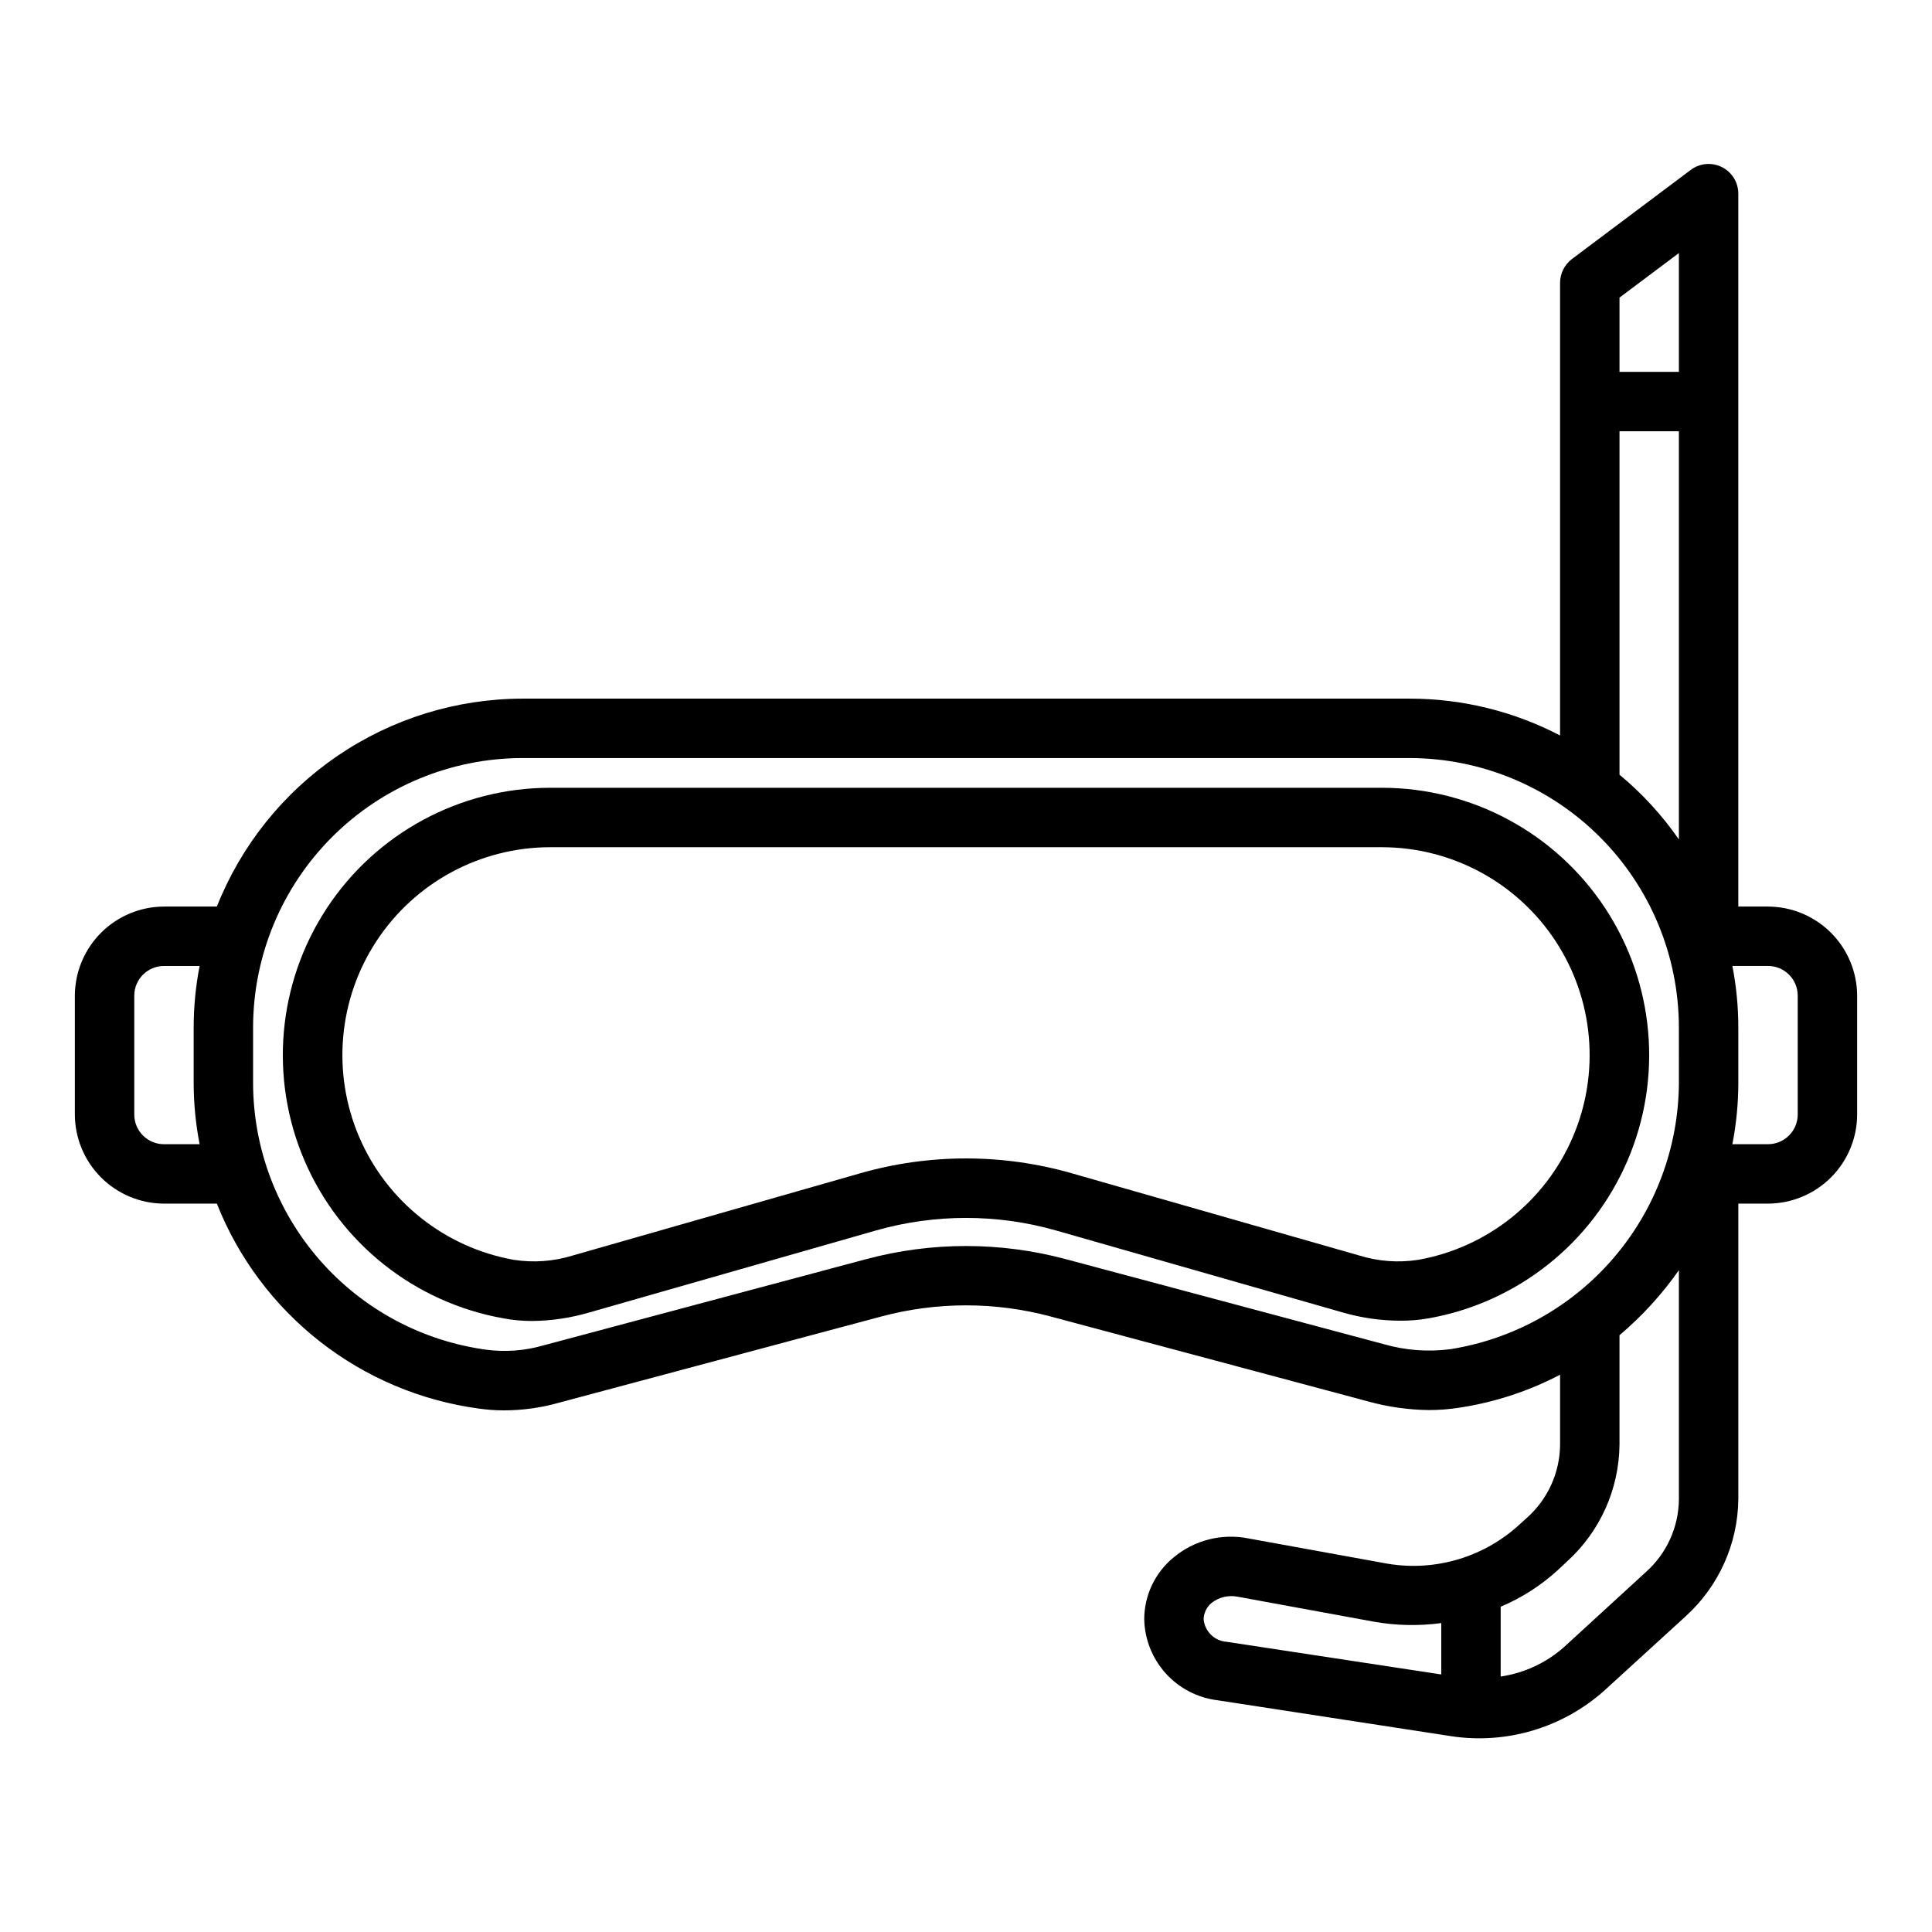 <?xml version="1.0" encoding="UTF-8"?>
<!-- Uploaded to: ICON Repo, www.svgrepo.com, Generator: ICON Repo Mixer Tools -->
<svg fill="#000000" width="800px" height="800px" version="1.1" viewBox="144 144 512 512" xmlns="http://www.w3.org/2000/svg">
 <g>
  <path d="m612.54 384.25h-7.871v-188.93c0-2.981-1.684-5.707-4.352-7.039-2.668-1.332-5.859-1.047-8.246 0.742l-31.488 23.617c-1.969 1.496-3.129 3.824-3.148 6.297v119.97c-12.297-6.41-25.961-9.762-39.832-9.762h-235.21c-17.453 0.047-34.488 5.32-48.914 15.141-14.426 9.824-25.574 23.742-32.012 39.965h-14.012c-6.258 0.02-12.254 2.512-16.676 6.938-4.426 4.426-6.922 10.422-6.941 16.68v31.488c0.02 6.258 2.516 12.254 6.941 16.676 4.422 4.426 10.418 6.922 16.676 6.941h14.012c5.707 14.402 15.148 27.027 27.352 36.574 12.199 9.547 26.727 15.668 42.082 17.742 2.188 0.312 4.398 0.469 6.613 0.473 4.867-0.004 9.715-0.664 14.402-1.969l85.648-22.91c14.699-3.934 30.172-3.934 44.871 0l84.152 22.516c5.281 1.465 10.734 2.231 16.215 2.281 2.664-0.008 5.32-0.215 7.953-0.629 9.316-1.414 18.336-4.367 26.684-8.738v18.578c-0.07 7.41-3.273 14.445-8.816 19.367l-2.441 2.203h0.004c-9.648 8.59-22.742 12.199-35.426 9.762l-35.977-6.535c-7.008-1.383-14.266 0.465-19.758 5.039-4.91 4.019-7.769 10.027-7.793 16.375 0.109 5.32 2.141 10.426 5.711 14.375 3.57 3.945 8.449 6.473 13.734 7.113l61.953 9.523v0.004c14.566 2.188 29.355-2.195 40.383-11.965l21.727-19.836v-0.004c8.758-7.949 13.805-19.188 13.934-31.016v-78.324h7.871c6.258-0.02 12.254-2.516 16.68-6.941 4.422-4.422 6.918-10.418 6.938-16.676v-31.488c-0.02-6.258-2.516-12.254-6.938-16.68-4.426-4.426-10.422-6.918-16.68-6.938zm-415.64 62.977h-9.445c-4.348 0-7.871-3.523-7.871-7.871v-31.488c0-4.348 3.523-7.871 7.871-7.871h9.445c-1.039 5.34-1.566 10.773-1.574 16.215v14.801c0.008 5.441 0.535 10.871 1.574 16.215zm329.05 140.52-56.914-8.66c-3.215-0.23-5.785-2.769-6.059-5.981 0.047-1.684 0.82-3.266 2.125-4.332 1.918-1.488 4.379-2.09 6.769-1.652l36.055 6.613c5.949 1.074 12.031 1.207 18.023 0.395zm62.977-46.445c-0.055 7.414-3.262 14.453-8.816 19.367l-21.727 19.918v-0.004c-4.699 4.129-10.496 6.809-16.688 7.715v-18.5c5.555-2.34 10.668-5.613 15.113-9.68l2.441-2.281v-0.004c8.754-7.918 13.805-19.133 13.934-30.938v-29.047c5.965-5.047 11.258-10.84 15.742-17.238zm0-110.29c-0.094 17.023-6.234 33.457-17.32 46.375-11.086 12.918-26.402 21.48-43.215 24.156-5.934 0.781-11.965 0.324-17.711-1.336l-84.23-22.516c-17.328-4.644-35.574-4.644-52.902 0l-85.727 22.906c-4.832 1.371-9.895 1.746-14.875 1.102-17.117-2.312-32.816-10.746-44.191-23.742-11.375-13-17.656-29.676-17.684-46.945v-14.801c0.035-18.902 7.562-37.023 20.93-50.391 13.367-13.367 31.488-20.891 50.391-20.93h235.21c18.906 0.039 37.023 7.562 50.391 20.93 13.367 13.367 20.895 31.488 20.93 50.391zm0-64.551c-4.445-6.41-9.742-12.184-15.742-17.164v-91h15.742zm0-123.91h-15.742v-19.68l15.742-11.809zm31.488 196.8c0 2.086-0.828 4.09-2.305 5.566-1.477 1.477-3.477 2.305-5.566 2.305h-9.445c1.039-5.344 1.566-10.773 1.574-16.215v-14.801c-0.008-5.441-0.535-10.875-1.574-16.215h9.445c2.09 0 4.09 0.828 5.566 2.305 1.477 1.477 2.305 3.477 2.305 5.566z"/>
  <path d="m510.21 352.77h-220.42c-23.824 0.004-46.055 11.984-59.16 31.883-13.102 19.898-15.328 45.051-5.922 66.941 9.41 21.891 29.191 37.586 52.645 41.77 2.543 0.477 5.129 0.715 7.715 0.711 5.144-0.055 10.258-0.824 15.195-2.285l75.965-21.727c15.539-4.406 32.004-4.406 47.547 0l75.965 21.727c4.938 1.438 10.051 2.18 15.191 2.207 2.586 0.027 5.168-0.184 7.715-0.633 23.457-4.184 43.234-19.879 52.645-41.77 9.406-21.891 7.184-47.043-5.922-66.941-13.105-19.898-35.336-31.879-59.16-31.883zm9.684 125.09c-5.297 0.832-10.711 0.426-15.824-1.18l-75.965-21.727c-18.363-5.273-37.844-5.273-56.207 0l-75.965 21.727c-5.113 1.605-10.527 2.012-15.82 1.18-18.23-3.269-33.598-15.48-40.906-32.496-7.305-17.02-5.574-36.57 4.609-52.039 10.184-15.473 27.457-24.789 45.977-24.805h220.42c18.52 0.016 35.793 9.332 45.977 24.805 10.184 15.469 11.918 35.02 4.609 52.039-7.305 17.016-22.672 29.227-40.902 32.496z"/>
 </g>
</svg>